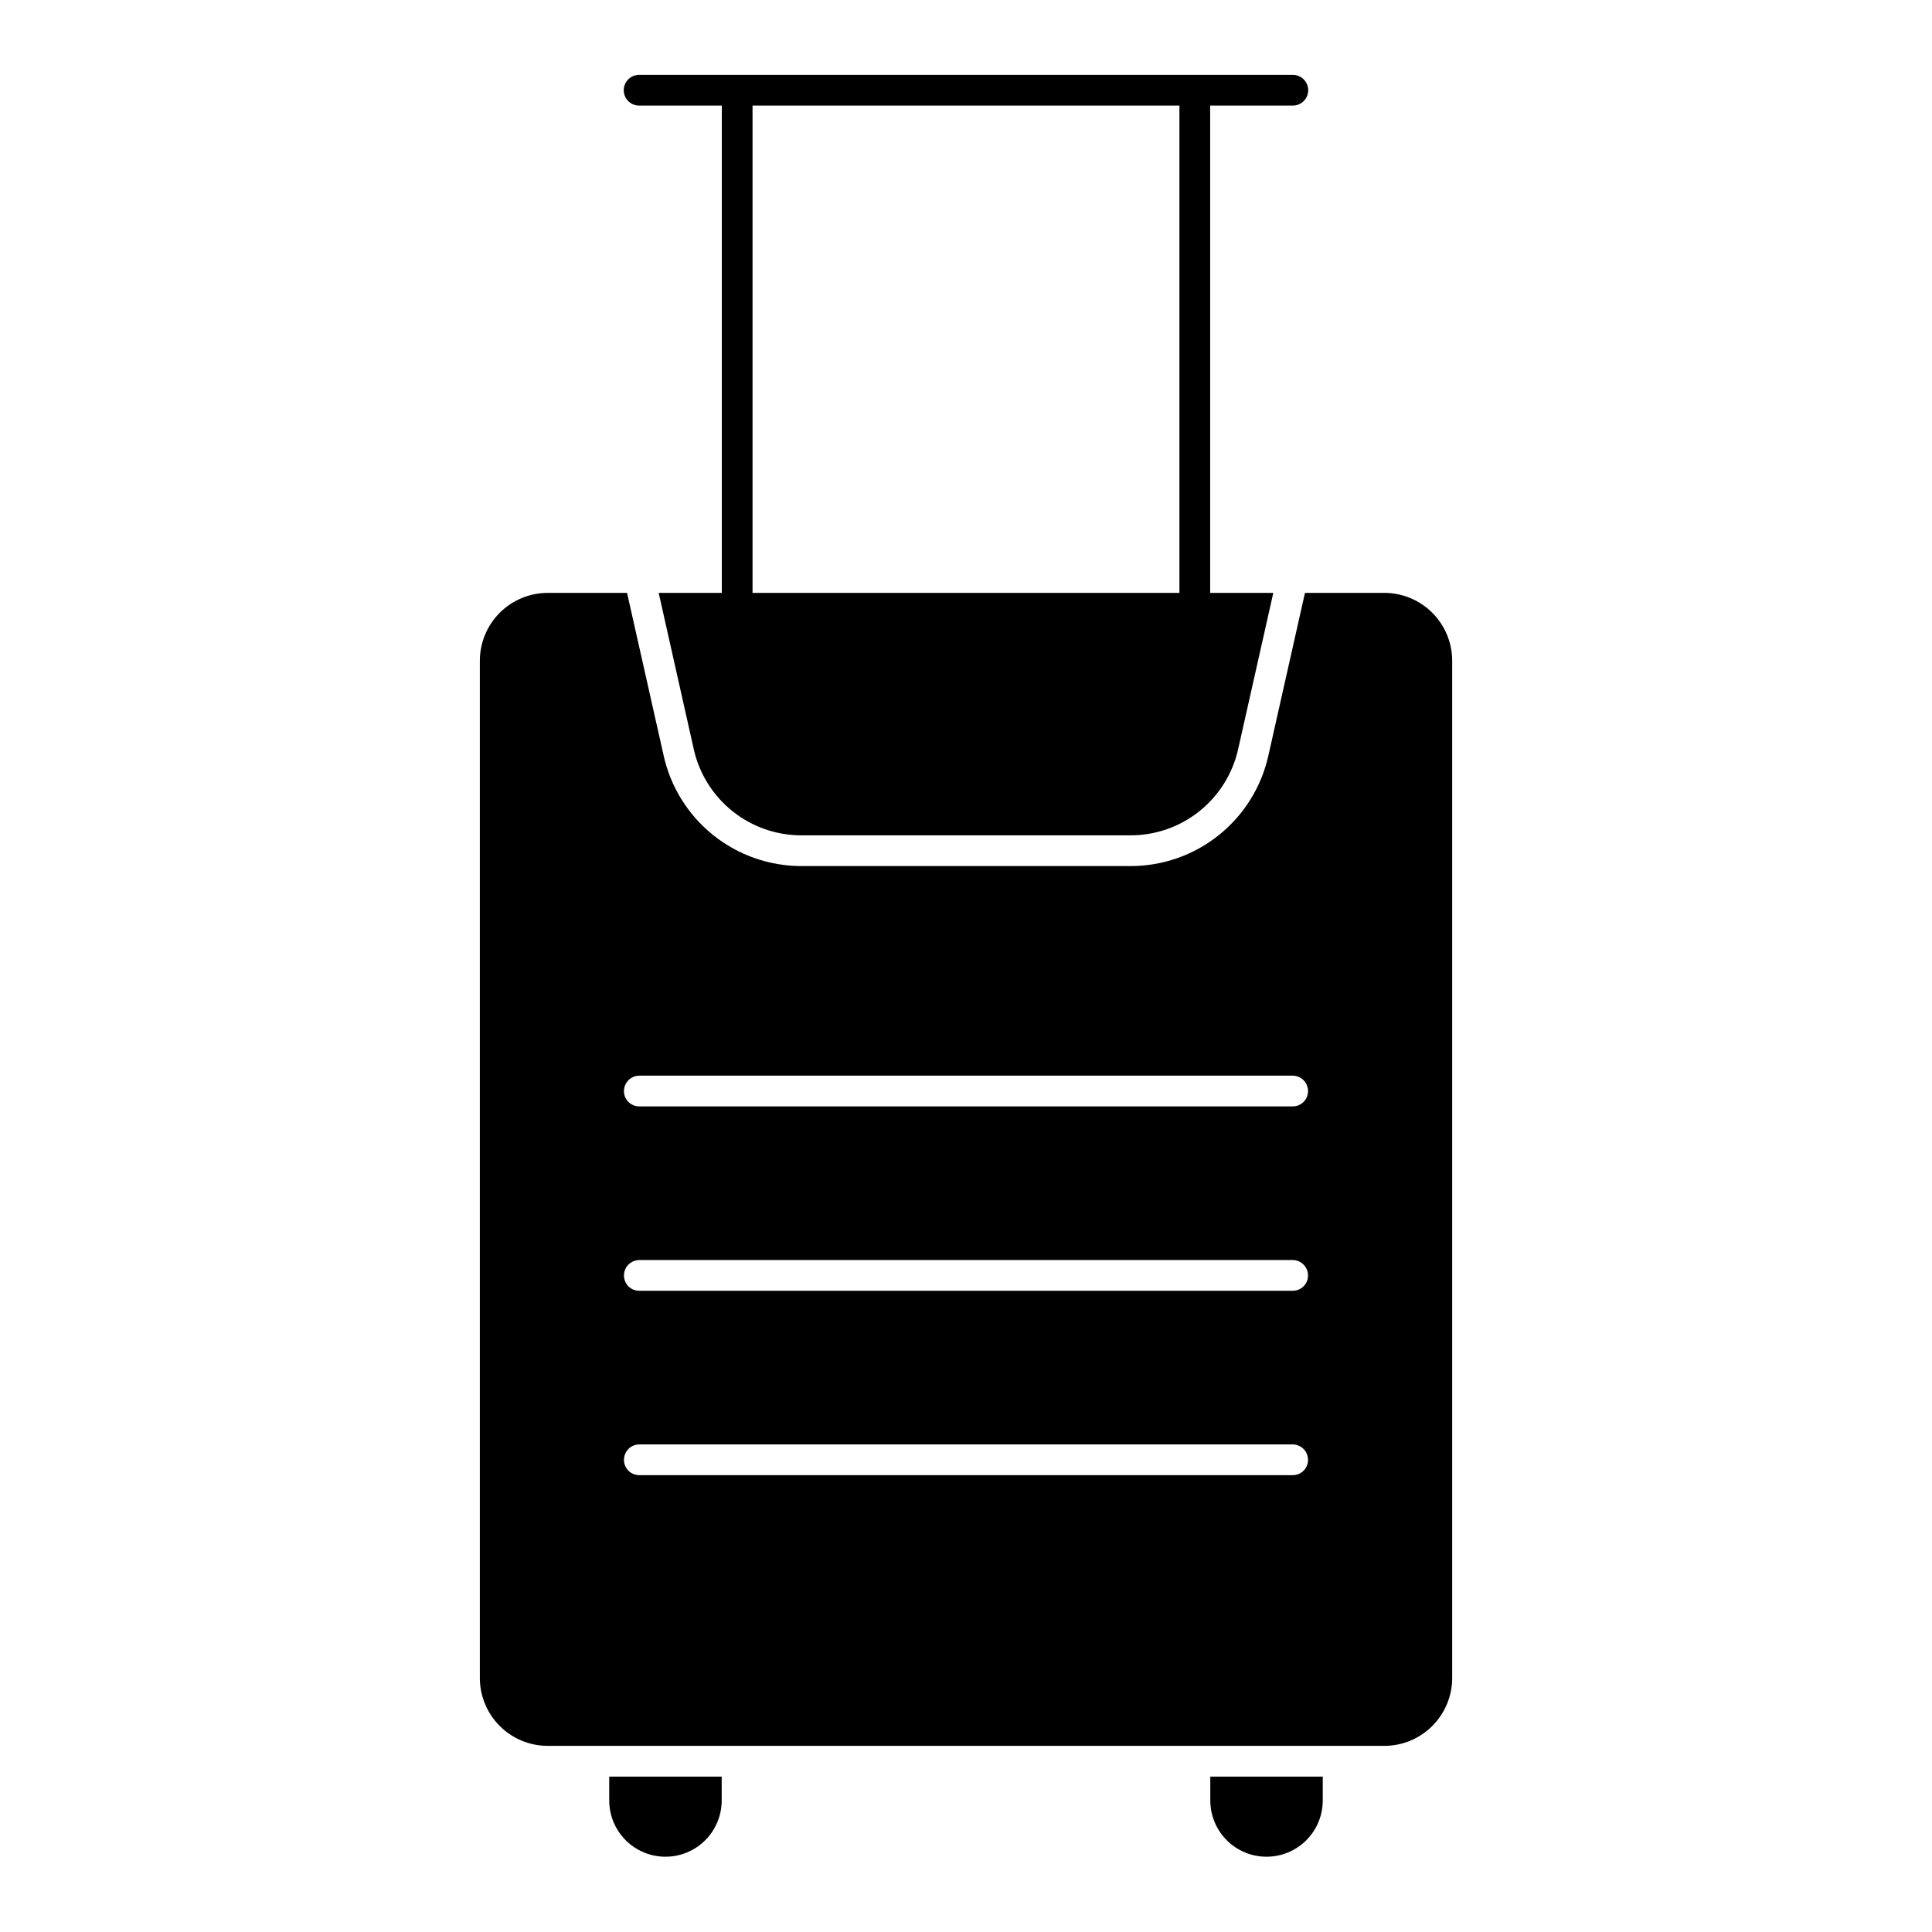 <?xml version="1.0" encoding="UTF-8"?>
<!-- Uploaded to: ICON Repo, www.svgrepo.com, Generator: ICON Repo Mixer Tools -->
<svg fill="#000000" width="800px" height="800px" version="1.1" viewBox="144 144 512 512" xmlns="http://www.w3.org/2000/svg">
 <path d="m313.43 171.98h21.855v129.14h-16.727l9.285 41.367-0.004 0.004c1.449 6.512 5.082 12.336 10.297 16.5 5.215 4.164 11.695 6.414 18.371 6.383h86.977c6.684 0.031 13.176-2.234 18.395-6.414 5.215-4.18 8.84-10.02 10.27-16.551l9.289-41.289h-16.734v-129.14h21.855c1.09 0.016 2.137-0.406 2.914-1.172 0.777-0.766 1.215-1.809 1.215-2.898s-0.438-2.133-1.215-2.898c-0.777-0.766-1.824-1.188-2.914-1.176h-173.13c-1.09-0.012-2.137 0.41-2.914 1.176-0.777 0.766-1.215 1.809-1.215 2.898s0.438 2.133 1.215 2.898c0.777 0.766 1.824 1.188 2.914 1.172zm30 0h113.13v129.14h-113.13zm121.31 442.84h29.805v6.438c-0.039 5.297-2.887 10.176-7.481 12.816-4.598 2.637-10.246 2.637-14.844 0-4.594-2.641-7.441-7.519-7.481-12.816zm-159.29 0h29.805v6.438c-0.035 5.297-2.887 10.176-7.481 12.816-4.594 2.637-10.246 2.637-14.84 0-4.598-2.641-7.445-7.519-7.484-12.816zm205.39-313.7h-21.012l-9.688 43.078c-1.844 8.34-6.484 15.793-13.152 21.125-6.668 5.336-14.957 8.227-23.496 8.195h-86.977c-8.539 0.031-16.832-2.859-23.5-8.195-6.664-5.332-11.309-12.785-13.152-21.125l-9.688-43.078h-21.012c-4.773 0-9.352 1.898-12.727 5.273s-5.269 7.953-5.273 12.723v269.56c0.004 4.773 1.898 9.352 5.273 12.723 3.375 3.375 7.953 5.273 12.727 5.273h221.68c4.773 0 9.352-1.898 12.727-5.273 3.375-3.371 5.273-7.949 5.273-12.723v-269.56c0-4.773-1.898-9.352-5.273-12.727s-7.953-5.273-12.727-5.273zm-24.27 233.81h-173.14c-1.082 0.008-2.125-0.414-2.891-1.18-0.766-0.766-1.191-1.809-1.18-2.891 0.008-2.246 1.824-4.066 4.07-4.074h173.14c2.246 0.008 4.066 1.828 4.07 4.074 0.012 1.082-0.414 2.125-1.18 2.891s-1.809 1.188-2.891 1.18zm0-48.863h-173.14c-1.082 0.012-2.125-0.414-2.891-1.18-0.766-0.766-1.191-1.809-1.18-2.891 0.008-2.246 1.824-4.066 4.07-4.074h173.14c2.246 0.008 4.066 1.828 4.07 4.074 0.012 1.082-0.414 2.125-1.18 2.891s-1.809 1.191-2.891 1.18zm0-48.863h-173.14c-1.082 0.012-2.125-0.414-2.891-1.18-0.766-0.766-1.191-1.809-1.18-2.891 0.008-2.246 1.828-4.066 4.07-4.074h173.14c2.246 0.008 4.062 1.828 4.07 4.074 0.012 1.082-0.414 2.125-1.18 2.891s-1.809 1.191-2.891 1.18z"/>
</svg>